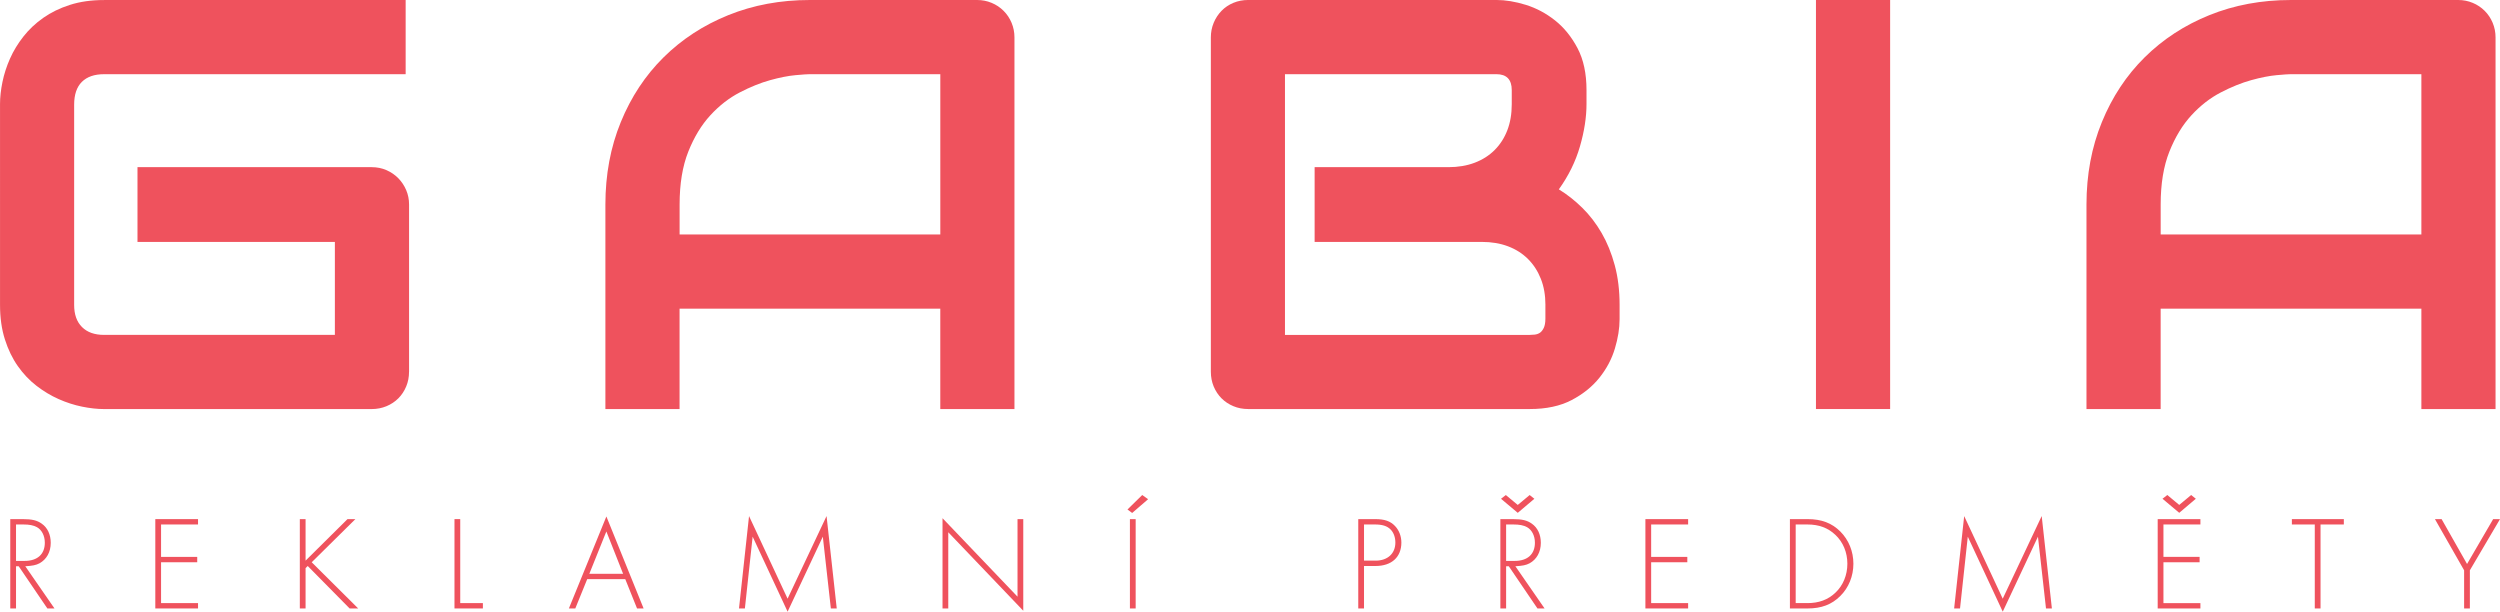 <?xml version="1.0" encoding="UTF-8"?><svg id="Layer_2" xmlns="http://www.w3.org/2000/svg" viewBox="0 0 1082.65 264.89"><defs><style>.cls-1{fill:#ef525d;}</style></defs><g id="Vrstva_1"><path class="cls-1" d="m177.14,160.96c0,2.31-.41,4.45-1.24,6.42-.82,1.98-1.96,3.69-3.4,5.13-1.44,1.44-3.15,2.58-5.13,3.4-1.98.82-4.12,1.24-6.42,1.24H45.09c-2.96,0-6.16-.35-9.57-1.05-3.42-.7-6.79-1.79-10.13-3.27-3.33-1.48-6.53-3.4-9.57-5.74-3.05-2.35-5.74-5.19-8.09-8.52-2.35-3.33-4.22-7.21-5.62-11.61-1.4-4.4-2.1-9.37-2.1-14.89V45.09c0-2.96.35-6.16,1.05-9.57.7-3.42,1.79-6.79,3.27-10.13,1.48-3.34,3.42-6.53,5.81-9.57,2.39-3.05,5.25-5.74,8.59-8.09,3.34-2.35,7.18-4.22,11.55-5.62,4.36-1.4,9.31-2.1,14.82-2.1h130.57v32.12H45.09c-4.2,0-7.41,1.11-9.64,3.33s-3.34,5.52-3.34,9.88v86.72c0,4.12,1.13,7.31,3.4,9.57,2.26,2.27,5.45,3.4,9.57,3.4h99.94v-40.27H59.54v-32.37h101.42c2.3,0,4.45.43,6.42,1.3,1.98.87,3.68,2.04,5.13,3.52,1.44,1.48,2.57,3.19,3.4,5.13.82,1.94,1.24,4.01,1.24,6.24v72.39Z"/><path class="cls-1" d="m439.32,177.14h-32.12v-43.48h-112.91v43.48h-32.12v-88.57c0-12.93,2.22-24.83,6.67-35.7,4.45-10.87,10.62-20.22,18.53-28.04,7.91-7.82,17.25-13.92,28.04-18.28,10.79-4.36,22.56-6.55,35.33-6.55h72.39c2.22,0,4.32.41,6.3,1.24,1.98.82,3.71,1.98,5.19,3.46,1.48,1.48,2.63,3.21,3.46,5.19.82,1.98,1.24,4.08,1.24,6.3v160.96Zm-145.02-75.6h112.91V32.12h-56.45c-.99,0-3.07.14-6.24.43-3.17.29-6.84,1.01-10.99,2.16-4.16,1.15-8.54,2.92-13.16,5.31-4.61,2.39-8.85,5.68-12.72,9.88-3.87,4.2-7.06,9.45-9.57,15.75-2.51,6.3-3.77,13.94-3.77,22.92v12.97Z"/><path class="cls-1" d="m701.38,138.23c0,3.95-.68,8.2-2.04,12.72-1.36,4.53-3.58,8.73-6.67,12.6-3.09,3.87-7.1,7.1-12.04,9.7-4.94,2.59-10.99,3.89-18.16,3.89h-121.92c-2.31,0-4.45-.41-6.42-1.24-1.98-.82-3.69-1.96-5.13-3.4-1.44-1.44-2.57-3.15-3.4-5.13-.82-1.98-1.23-4.12-1.23-6.42V16.18c0-2.22.41-4.32,1.23-6.3.82-1.98,1.96-3.71,3.4-5.19s3.15-2.63,5.13-3.46c1.98-.82,4.12-1.24,6.42-1.24h107.47c3.95,0,8.19.7,12.72,2.1,4.53,1.4,8.75,3.64,12.66,6.73,3.91,3.09,7.16,7.1,9.76,12.04,2.6,4.94,3.89,10.99,3.89,18.16v6.05c0,5.68-.95,11.8-2.84,18.34-1.89,6.55-4.94,12.75-9.14,18.59,3.62,2.22,7.02,4.9,10.19,8.03,3.17,3.13,5.95,6.75,8.34,10.87,2.39,4.12,4.28,8.77,5.68,13.96,1.4,5.19,2.1,10.91,2.1,17.17v6.18Zm-32.12-6.18c0-4.2-.66-7.97-1.98-11.3-1.32-3.33-3.17-6.2-5.56-8.58-2.39-2.39-5.27-4.22-8.65-5.5-3.38-1.28-7.17-1.91-11.37-1.91h-72.39v-32.37h57.94c4.2,0,7.99-.64,11.37-1.92,3.38-1.28,6.26-3.11,8.65-5.5,2.39-2.39,4.22-5.25,5.5-8.58,1.28-3.33,1.91-7.1,1.91-11.3v-6.05c0-4.61-2.22-6.92-6.67-6.92h-91.54v112.91h105.99c.58,0,1.28-.04,2.1-.12.82-.08,1.56-.33,2.22-.74.66-.41,1.24-1.11,1.73-2.1s.74-2.35.74-4.08v-5.93Z"/><path class="cls-1" d="m818.54,177.14h-32.12V0h32.12v177.14Z"/><path class="cls-1" d="m1080.72,177.14h-32.12v-43.48h-112.91v43.48h-32.12v-88.57c0-12.93,2.22-24.83,6.67-35.7,4.45-10.87,10.62-20.22,18.53-28.04,7.91-7.82,17.25-13.92,28.04-18.28,10.79-4.36,22.56-6.55,35.33-6.55h72.39c2.22,0,4.32.41,6.3,1.24,1.98.82,3.71,1.98,5.19,3.46s2.63,3.21,3.46,5.19c.82,1.98,1.24,4.08,1.24,6.3v160.96Zm-145.03-75.6h112.91V32.12h-56.45c-.99,0-3.07.14-6.24.43-3.17.29-6.84,1.01-10.99,2.16-4.16,1.15-8.54,2.92-13.16,5.31-4.61,2.39-8.85,5.68-12.72,9.88-3.87,4.2-7.06,9.45-9.57,15.75-2.51,6.3-3.77,13.94-3.77,22.92v12.97Z"/><path class="cls-1" d="m23.58,263.5h-3.07l-12.41-18.27h-1.16v18.27h-2.49v-38.69h5.45c3.94,0,6.15.52,8.18,1.97,2.49,1.74,3.89,4.7,3.89,8.29,0,4-1.8,7.19-4.87,8.87-1.51.81-3.07,1.1-6.15,1.28l12.64,18.27Zm-12.93-20.59c5.57,0,8.76-2.9,8.76-7.89,0-3.02-1.33-5.57-3.42-6.73-1.45-.81-3.36-1.16-5.86-1.16h-3.19v15.78h3.71Z"/><path class="cls-1" d="m69.75,227.13v14.04h15.66v2.32h-15.66v17.69h16.01v2.32h-18.5v-38.69h18.5v2.32h-16.01Z"/><path class="cls-1" d="m150.48,224.81h3.42l-18.91,18.68,20.13,20.01h-3.71l-18.15-18.39-.93.93v17.46h-2.49v-38.69h2.49v17.98l18.15-17.98Z"/><path class="cls-1" d="m199.32,261.18h9.8v2.32h-12.3v-38.69h2.49v36.37Z"/><path class="cls-1" d="m254.3,250.8l-5.16,12.7h-2.78l16.24-39.84,16.12,39.84h-2.84l-5.1-12.7h-16.47Zm8.29-20.65l-7.37,18.33h14.62l-7.25-18.33Z"/><path class="cls-1" d="m324.37,223.48l16.7,35.79,16.88-35.79,4.41,40.02h-2.55l-3.48-31.09-15.25,32.48-15.14-32.48-3.36,31.09h-2.55l4.35-40.02Z"/><path class="cls-1" d="m408.17,224.41l32.48,33.99v-33.58h2.49v39.67l-32.48-33.99v33h-2.49v-39.09Z"/><path class="cls-1" d="m490.3,222.15l-2.03-1.51,6.38-6.26,2.55,1.8-6.9,5.97Zm1.51,41.35h-2.49v-38.69h2.49v38.69Z"/><path class="cls-1" d="m590.7,263.5h-2.49v-38.69h7.42c3.94,0,6.5.87,8.47,2.96,1.8,1.86,2.78,4.47,2.78,7.19,0,6.32-4.23,10.15-11.19,10.15h-4.99v18.39Zm5.05-20.71c5.16,0,8.53-3.07,8.53-7.83,0-2.26-.75-4.35-2.09-5.68-1.51-1.51-3.6-2.15-6.79-2.15h-4.7v15.66h5.05Z"/><path class="cls-1" d="m668.88,263.5h-3.07l-12.41-18.27h-1.16v18.27h-2.49v-38.69h5.45c3.94,0,6.15.52,8.18,1.97,2.49,1.74,3.89,4.7,3.89,8.29,0,4-1.8,7.19-4.87,8.87-1.51.81-3.07,1.1-6.15,1.28l12.64,18.27Zm-11.6-41.41l-7.25-6.09,2.09-1.62,5.16,4.29,5.16-4.29,2.03,1.62-7.19,6.09Zm-1.33,20.82c5.57,0,8.76-2.9,8.76-7.89,0-3.02-1.33-5.57-3.42-6.73-1.45-.81-3.36-1.16-5.86-1.16h-3.19v15.78h3.71Z"/><path class="cls-1" d="m715.05,227.13v14.04h15.66v2.32h-15.66v17.69h16.01v2.32h-18.5v-38.69h18.5v2.32h-16.01Z"/><path class="cls-1" d="m775.14,224.81h7.66c6.03,0,10.44,1.68,14.15,5.34,3.65,3.65,5.68,8.64,5.68,13.98s-2.03,10.38-5.68,13.98c-3.71,3.71-8.18,5.39-14.15,5.39h-7.66v-38.69Zm7.6,36.37c4.93,0,8.87-1.45,12.06-4.47,3.36-3.13,5.22-7.66,5.22-12.58s-1.86-9.4-5.22-12.53c-3.19-3.02-7.13-4.47-12.06-4.47h-5.1v34.04h5.1Z"/><path class="cls-1" d="m850.6,223.48l16.7,35.79,16.88-35.79,4.41,40.02h-2.55l-3.48-31.09-15.25,32.48-15.14-32.48-3.36,31.09h-2.55l4.35-40.02Z"/><path class="cls-1" d="m936.9,227.13v14.04h15.66v2.32h-15.66v17.69h16.01v2.32h-18.5v-38.69h18.5v2.32h-16.01Zm6.84-5.05l-7.25-6.09,2.09-1.62,5.16,4.29,5.16-4.29,2.03,1.62-7.19,6.09Z"/><path class="cls-1" d="m1004.93,263.5h-2.49v-36.37h-9.92v-2.32h22.5v2.32h-10.09v36.37Z"/><path class="cls-1" d="m1054.46,224.81h2.9l11.02,19.43,11.31-19.43h2.96l-13.05,22.16v16.53h-2.49v-16.53l-12.64-22.16Z"/></g></svg>